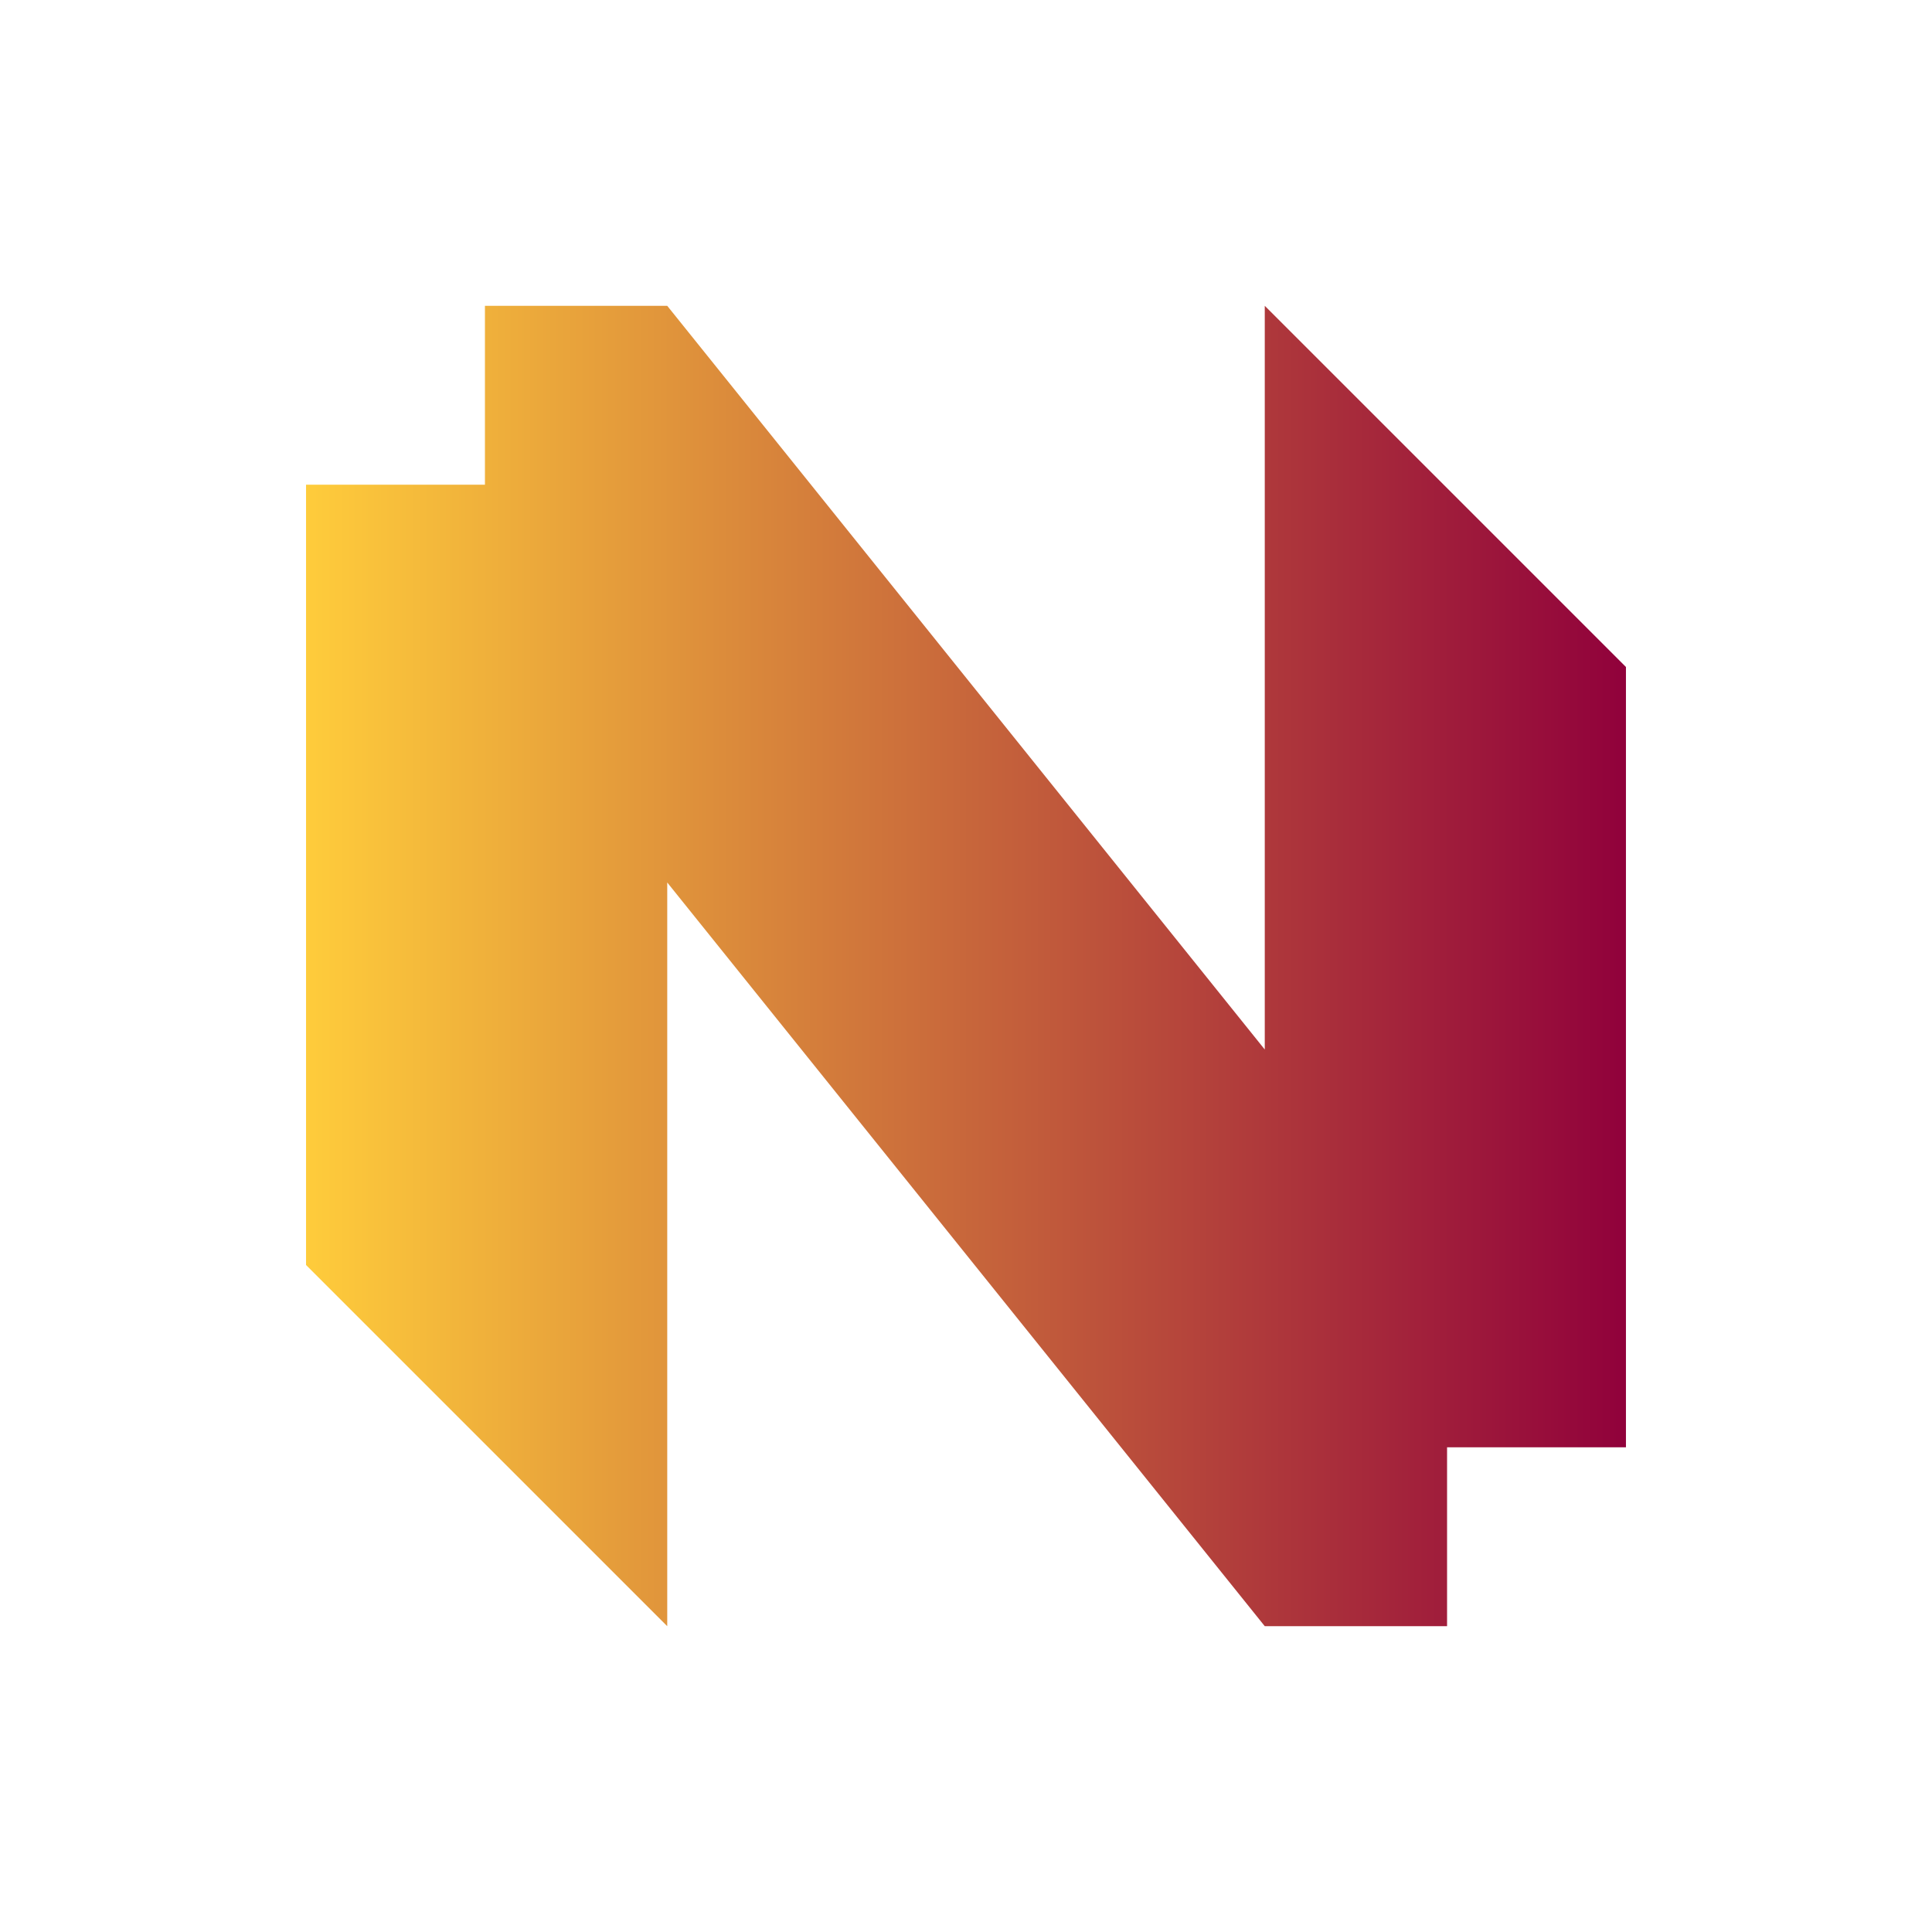<svg xmlns="http://www.w3.org/2000/svg" fill-rule="evenodd" stroke-linejoin="round" stroke-miterlimit="2" clip-rule="evenodd" viewBox="0 0 540 540"><path fill="url(#a)" d="m130.641 398.67-45.099-45.098V135.476h50v-50h50.952l167.012 207.868V85.476l52.14 52.14m0 0 48.812 48.812v218.096h-50v50h-50.952L186.494 246.656v207.868l-55.853-55.854"/><defs><linearGradient id="a" x1="0" x2="1" y1="0" y2="0" gradientTransform="rotate(180 227.229 135) scale(368.916)" gradientUnits="userSpaceOnUse"><stop offset="0" stop-color="#90003b"/><stop offset="1" stop-color="#ffcd3b"/></linearGradient></defs></svg>